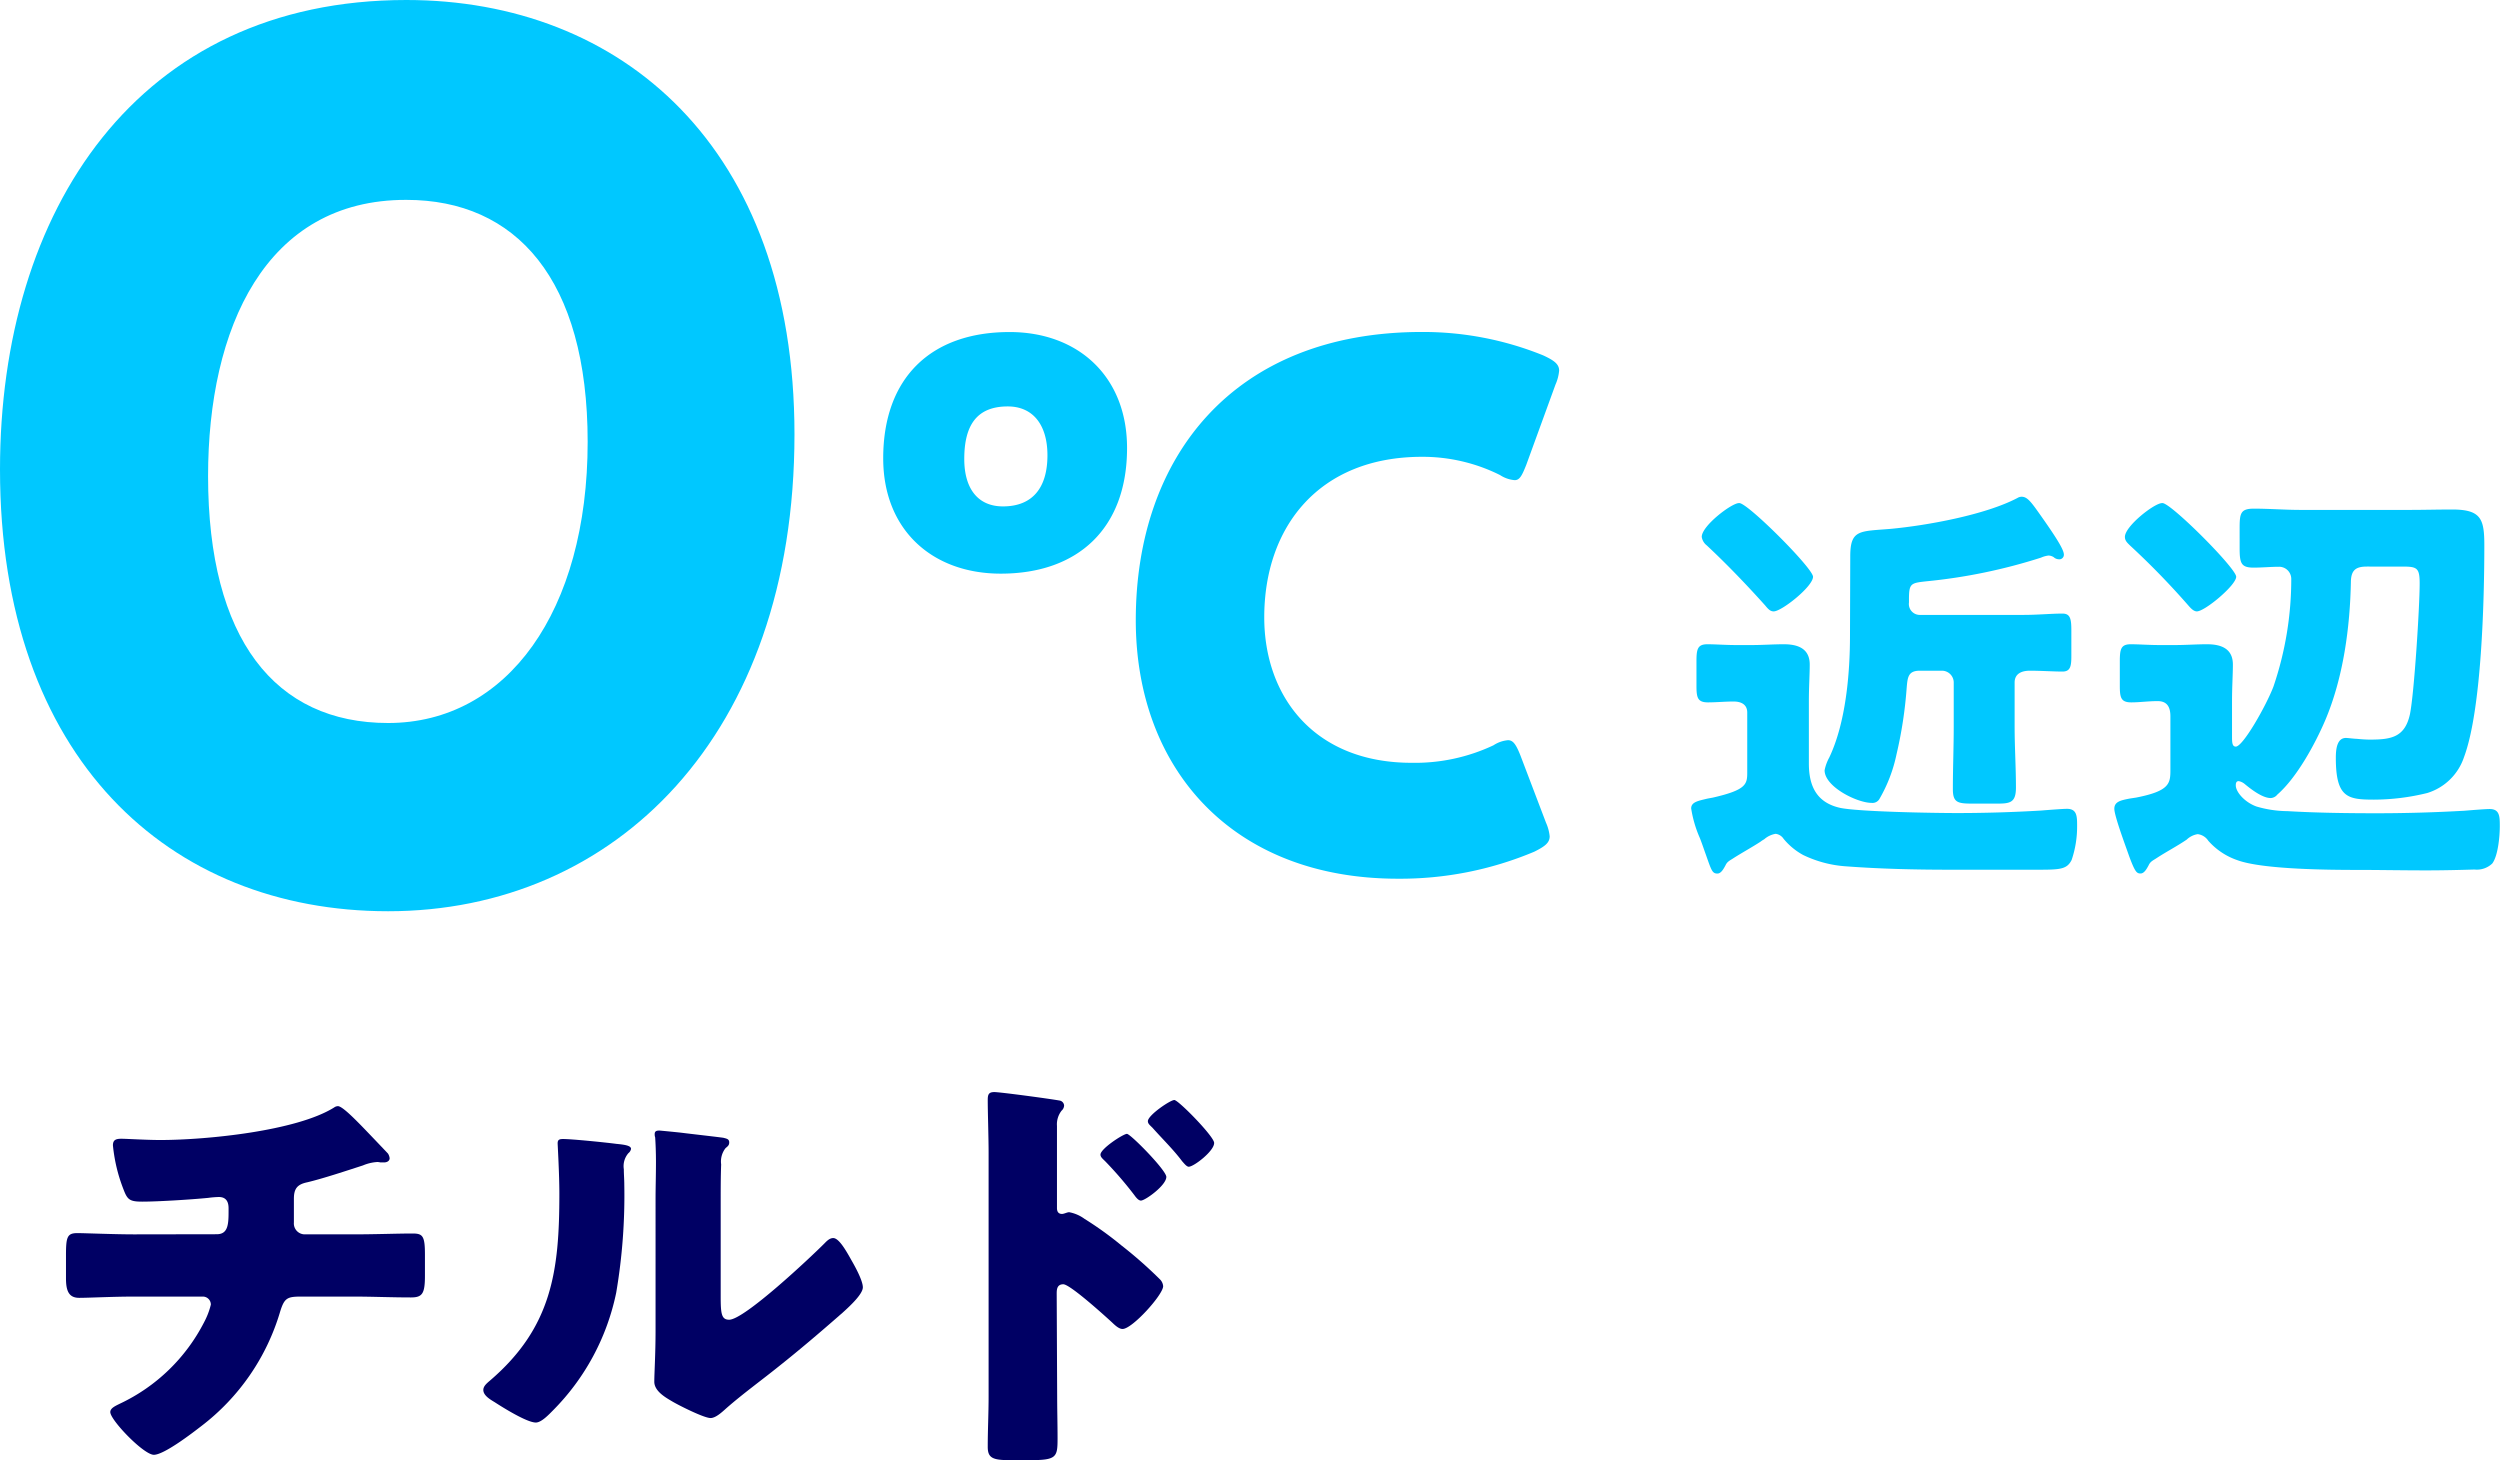 <svg id="レイヤー_1" data-name="レイヤー 1" xmlns="http://www.w3.org/2000/svg" width="378.11" height="220.84" viewBox="0 0 378.11 220.84"><defs><style>.cls-1{fill:#00c8ff;}.cls-2{fill:#000064;}</style></defs><path class="cls-1" d="M259.07,120.63c5-1.15,5.19-2,5.19-3.77v-9.09c0-1.28-1-1.67-2.05-1.67-1.34,0-2.62.13-3.9.13-1.6,0-1.73-.77-1.73-2.56V100c0-1.86.19-2.56,1.66-2.56,1.22,0,2.75.12,4.29.12H265c1.6,0,3.2-.12,4.8-.12,2.11,0,3.91.64,3.91,3.07,0,1.53-.13,3.32-.13,5.69v9.28c0,3.46,1.21,5.95,4.8,6.72,2.94.58,14.08.77,17.6.77,4.22,0,8.51-.13,12.73-.38.83-.07,3.26-.26,3.9-.26,1.54,0,1.54,1.15,1.54,2.62a15.6,15.6,0,0,1-.83,5.12c-.71,1.41-1.73,1.47-5.06,1.47H294.91c-5.18,0-10.43-.12-15.68-.51a17.61,17.61,0,0,1-6.52-1.72,10.08,10.08,0,0,1-2.95-2.44,1.69,1.69,0,0,0-1.21-.76,3.5,3.5,0,0,0-1.73.83,4.17,4.17,0,0,0-.58.38c-1.28.83-2.69,1.6-4,2.43-.57.39-1,.52-1.28,1.15-.25.45-.64,1.22-1.21,1.22-.77,0-.9-.45-1.73-2.81-.26-.71-.51-1.48-.9-2.5a17.89,17.89,0,0,1-1.34-4.54c0-1,1.15-1.16,2.43-1.48Zm4-44.54c1.28,0,11.14,9.86,11.14,11.14,0,1.47-4.74,5.24-5.95,5.24-.45,0-.77-.25-1.28-.89-2.82-3.14-5.76-6.21-8.84-9.09a2,2,0,0,1-.76-1.28C257.35,79.55,261.89,76.09,263,76.09Zm16.77,8.06c0-4.09,1.41-3.77,6.08-4.16,5.5-.51,14.33-2.11,19.2-4.67a1.19,1.19,0,0,1,.64-.19c.89,0,1.47.83,3,3,2.62,3.71,3.39,5.12,3.39,5.76a.69.69,0,0,1-.77.7,1.2,1.2,0,0,1-.77-.32,1.56,1.56,0,0,0-.77-.25,3.9,3.9,0,0,0-1.15.32,83.15,83.15,0,0,1-17.34,3.58c-2.37.26-2.63.32-2.63,2.75v.45A1.65,1.65,0,0,0,290.43,93h15.68c2.05,0,4.16-.2,5.82-.2,1.22,0,1.35.84,1.35,2.63v3.77c0,1.54-.13,2.37-1.35,2.37s-3.32-.13-4.92-.13c-1.16,0-2.31.39-2.31,1.79v6.66c0,3.07.2,6.14.2,9.22,0,2.24-.84,2.43-2.76,2.43h-3.9c-2.18,0-2.88-.19-2.88-2.18,0-3.2.13-6.33.13-9.47v-6.66a1.79,1.79,0,0,0-1.79-1.79h-3.33c-1.79,0-1.86,1-2,2.63a63.77,63.77,0,0,1-1.53,10,22.59,22.59,0,0,1-2.56,6.72,1.21,1.21,0,0,1-1.22.64c-2.17,0-7.1-2.43-7.1-4.93a6.62,6.62,0,0,1,.7-1.92c2.5-5.25,3.14-12.67,3.14-18.49Z"/><path class="cls-1" d="M323.07,120.63c5.12-1,5.19-2.17,5.19-4.22v-8.07c0-1.34-.45-2.3-1.92-2.3s-2.69.19-4,.19c-1.6,0-1.73-.77-1.73-2.56V100c0-1.86.19-2.56,1.66-2.56,1.22,0,2.75.12,4.29.12H329c1.6,0,3.2-.12,4.8-.12,2.11,0,3.91.64,3.91,3.07,0,1.53-.13,3.32-.13,5.69v5.12c0,.9,0,1.6.57,1.6,1.09,0,4.61-6.21,5.7-9.09a50.44,50.44,0,0,0,2.69-16.31,1.84,1.84,0,0,0-1.8-1.8c-1.28,0-2.62.13-3.9.13-1.92,0-2.11-.7-2.11-3V79.93c0-2.3.13-3,2.17-3,2.31,0,4.68.19,7,.19h16.58c2.11,0,4.28-.06,6.4-.06,4.41,0,4.86,1.47,4.86,5.44,0,8-.39,24.83-3.07,32a8.48,8.48,0,0,1-5.57,5.44,33.9,33.9,0,0,1-8.06,1c-4,0-5.76-.32-5.76-6.33,0-1.35.19-3,1.53-3,.26,0,1.28.13,1.6.13.64.06,1.35.12,2,.12,3.2,0,5.31-.32,6.08-3.84.64-3.13,1.47-16.25,1.47-19.77,0-2.37-.39-2.56-2.63-2.56H358c-1.6,0-2.37.45-2.44,2.18-.12,7-1.15,14.65-3.9,21.11-1.54,3.59-4.29,8.64-7.23,11.2a1.35,1.35,0,0,1-1,.52c-1.27,0-3-1.35-4-2.18a2,2,0,0,0-.84-.38c-.38,0-.44.32-.44.64,0,1,1.34,2.56,3.13,3.2a16.85,16.85,0,0,0,4.68.7c4.41.26,9.15.32,13.5.32s8.83-.13,13.25-.38c.83-.07,3.19-.26,3.83-.26,1.54,0,1.54,1.15,1.54,2.62s-.26,4.48-1.15,5.63a3.38,3.38,0,0,1-2.69.9c-2,.06-4.61.13-7.29.13-3.52,0-7.3-.07-10.18-.07-4.42,0-14.53-.06-18.37-1.47a10.31,10.31,0,0,1-4.41-2.94,2.23,2.23,0,0,0-1.6-1,3.12,3.12,0,0,0-1.67.83c-1.47,1-3,1.79-4.48,2.75-.57.39-1,.52-1.28,1.15-.25.45-.64,1.22-1.21,1.22s-.83-.19-1.73-2.62c-.51-1.47-2.24-6.08-2.24-7.17s1-1.28,2.3-1.54Zm4-44.54c1.28,0,11.14,9.86,11.14,11.14s-4.74,5.24-5.95,5.24c-.52,0-1-.57-1.28-.89a118.52,118.52,0,0,0-8.84-9.09c-.38-.38-.76-.7-.76-1.28C321.35,79.61,325.83,76.09,327,76.09Z"/><path class="cls-1" d="M120.16,65.69c0,45.63-27.24,72.13-61.46,72.13C25.58,137.82,0,114.64,0,71,0,31.83,20.79,0,61.46,0,93.84,0,120.16,22.08,120.16,65.69ZM31.47,72c0,24.65,10.12,37.35,27.23,37.35,18,0,30.18-16.93,30.18-42.51,0-24.65-10.86-36.61-27.42-36.61C40.11,30.18,31.47,49.68,31.47,72Z"/><path class="cls-1" d="M170.46,67.76c0,12.14-7.4,19-19.1,19-10.38,0-17.78-6.63-17.78-17.44,0-12.15,7.18-19.1,19.1-19.1C163.06,50.21,170.46,56.94,170.46,67.76Zm-24.62,1.66c0,4.52,2.09,7.17,5.85,7.17,4.52,0,6.73-2.87,6.73-7.73,0-4.63-2.21-7.39-6-7.39C147.71,61.47,145.84,64.34,145.84,69.42Zm88.54,57.07c0,1-.78,1.55-2.32,2.32a52.2,52.2,0,0,1-20.65,4.09c-25.06,0-39.63-16.67-39.63-39.09,0-24.72,14.79-43.6,43.28-43.6a48.32,48.32,0,0,1,18.32,3.53c1.66.77,2.43,1.32,2.43,2.32a6.65,6.65,0,0,1-.55,2.1L230.84,70.3c-.66,1.66-1,2.32-1.76,2.32a4.74,4.74,0,0,1-2.21-.77,26.17,26.17,0,0,0-11.81-2.76c-15.57,0-23.85,10.59-23.85,24.28,0,11.93,7.51,22,22.3,22a27.85,27.85,0,0,0,12.37-2.65,4.74,4.74,0,0,1,2.2-.77c.78,0,1.22.66,1.88,2.32l3.86,10.15A6.72,6.72,0,0,1,234.38,126.49Z"/><path class="cls-2" d="M32.78,186.67c1.67,0,1.79-1.41,1.79-3.39v-.51c0-.64-.12-1.73-1.47-1.73a14.64,14.64,0,0,0-1.6.13c-2.49.25-7.55.57-10,.57-1.92,0-2.24-.32-2.82-1.85a24.69,24.69,0,0,1-1.6-6.66c0-.83.45-1,1.28-1s3.71.19,5.89.19c6.84,0,20.6-1.34,26.3-4.93a1,1,0,0,1,.57-.19c.65,0,2.63,2.05,3.27,2.69s3.84,4,4.29,4.48a1.65,1.65,0,0,1,.25.7c0,.45-.45.64-.83.64h-.58a1.67,1.67,0,0,0-.51-.06,6.62,6.62,0,0,0-2.11.51c-2.37.77-6.08,2-8.45,2.56-1.53.32-2,1-2,2.49v3.59a1.65,1.65,0,0,0,1.66,1.79h7.3c3.33,0,6.72-.13,9-.13,1.54,0,1.86.39,1.86,3.2v3.2c0,2.69-.39,3.27-2.11,3.27-2.95,0-5.83-.13-8.77-.13H45.58c-2.11,0-2.56.19-3.2,2.24a33.81,33.81,0,0,1-12,17.4c-1.29,1-5.57,4.29-7.11,4.29s-6.59-5.25-6.59-6.46c0-.58.7-.9,1.47-1.28a27.43,27.43,0,0,0,12.74-12.35,11.25,11.25,0,0,0,1-2.63,1.21,1.21,0,0,0-1.22-1.21H20.3c-3.26,0-6.78.19-8.32.19s-2-1-2-2.94v-3.52c0-2.76.19-3.33,1.73-3.33,1.09,0,5.57.19,8.57.19Z"/><path class="cls-2" d="M93.2,173c1.22.12,2.24.25,2.24.76a1.05,1.05,0,0,1-.39.64,3,3,0,0,0-.7,2.44c0,.76.07,1.53.07,2.3A87.77,87.77,0,0,1,93.2,195.5a35.39,35.39,0,0,1-9.54,17.79c-.7.71-1.79,1.86-2.62,1.86-1.34,0-4.93-2.24-6.21-3.07-.64-.39-1.73-1-1.73-1.86,0-.57.52-1,1-1.41,9.41-8.06,10.5-16.64,10.5-28.28,0-2.95-.26-7.36-.26-7.62,0-.57.32-.64.84-.64C86.48,172.27,91.54,172.78,93.2,173ZM109,196.08c0,2.62.12,3.52,1.28,3.52,2.3,0,12.35-9.47,14.39-11.52.32-.32.77-.83,1.35-.83.89,0,2,2,2.81,3.45.52.9,1.67,3,1.67,4s-1.86,2.75-3,3.78c-.19.19-.45.38-.58.51-3,2.62-6,5.18-9.15,7.68-2.62,2.11-5.37,4.09-7.93,6.33-.64.58-1.6,1.47-2.37,1.47-1,0-4.8-1.92-5.76-2.49s-2.75-1.54-2.75-3c0-1.28.19-4.16.19-7.74V181.1c0-1.28.06-3.39.06-5.37,0-1.47-.06-2.88-.12-3.71a1.34,1.34,0,0,1-.07-.52c0-.44.32-.51.71-.51.12,0,2.75.26,3.26.32,1,.13,5.5.64,6.4.77.51.13.9.19.9.7s-.32.64-.58.9a3.28,3.28,0,0,0-.64,2.43C109,178,109,180,109,181.87Z"/><path class="cls-2" d="M159.89,211.12c0,2.11.06,4.22.06,6.4,0,2.88-.13,3.32-4.22,3.32h-2.95c-2.62,0-3.39-.32-3.39-2,0-2.56.13-5.06.13-7.62V174.32c0-2.24-.13-6.14-.13-7.94,0-.83.13-1.21,1-1.21s8.31,1,9.85,1.28a.81.81,0,0,1,.7.77,1.1,1.1,0,0,1-.38.76,3.35,3.35,0,0,0-.7,2.31V182.7c0,.32.06.9.76.9.32,0,.77-.26,1.09-.26a5.65,5.65,0,0,1,2.31,1,52.12,52.12,0,0,1,5.56,4,65.39,65.39,0,0,1,5.89,5.19,1.63,1.63,0,0,1,.45,1c0,1.28-4.67,6.47-6.14,6.47-.58,0-1.22-.64-1.6-1-1.09-1-6.34-5.76-7.36-5.76s-1,.9-1,1.54ZM176.4,178c0,1.28-3.2,3.58-3.84,3.58-.39,0-.77-.51-1-.83a56.85,56.85,0,0,0-4.41-5.12c-.39-.38-.71-.64-.71-1,0-.9,3.46-3.14,4-3.14S176.4,177,176.4,178Zm7.23-5.12c0,1.21-3.07,3.58-3.84,3.58-.32,0-.71-.51-1-.83-1.34-1.79-3-3.39-4.48-5.06-.45-.44-.7-.64-.7-1,0-.9,3.39-3.2,4-3.2S183.63,171.89,183.63,172.85Z"/></svg>